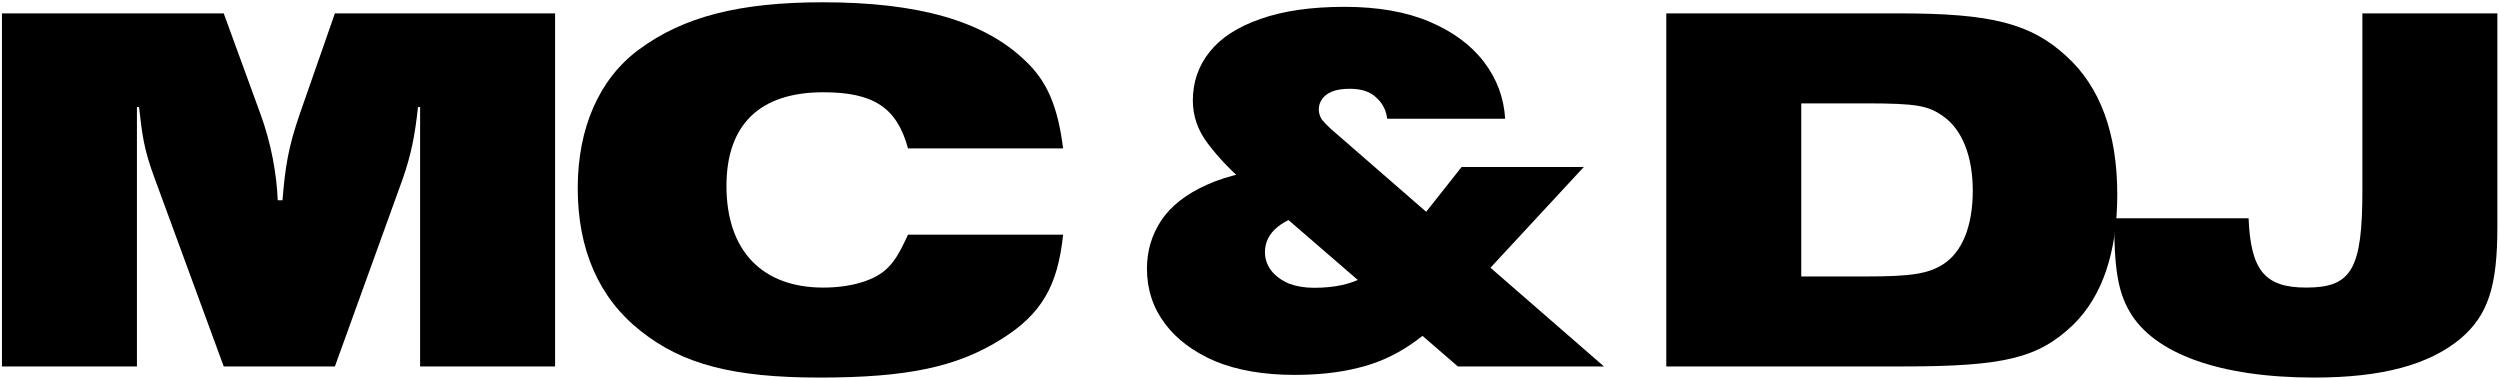 <svg fill="none" height="93" viewBox="0 0 614 93" width="614" xmlns="http://www.w3.org/2000/svg"><g fill="#000"><path d="m613.352 3.289v52.52c0 14.69-2.34 21.58-8.97 27.3-7.8 6.5-19.37 9.62-36.01 9.62-23.14 0-39.39-5.85-45.37-16.25-2.86-4.94-3.77-10.66-3.77-22.88h33.02c.52 12.87 4.03 17.03 14.17 17.03 11.18 0 13.78-4.55 13.78-23.92v-43.42z"/><path d="m409.242 89.999v-86.71h57.46c22.36 0 32.11 2.47 40.82 10.53 8.32 7.54 12.48 18.98 12.48 33.93 0 14.17-3.64 24.96-10.79 31.98-8.58 8.19-16.77 10.27-41.99 10.27zm33.15-22.1h15.99c10.92 0 15.21-.65 18.85-2.99 4.68-2.99 7.28-9.36 7.28-18.07 0-8.45-2.6-14.95-7.15-18.2-3.77-2.73-6.63-3.25-19.37-3.25h-15.6z"/><path d="m369.666 29.165h-28.98c-.23-2.07-1.112-3.795-2.645-5.175-1.457-1.457-3.642-2.185-6.555-2.185-1.764 0-3.22.23-4.37.69-1.074.46-1.879 1.073-2.415 1.84-.537.767-.805 1.61-.805 2.53 0 .843.23 1.648.69 2.415.536.69 1.265 1.457 2.185 2.3l67.16 58.42h-35.88l-53.36-46.115c-2.914-2.53-5.597-5.405-8.05-8.625-2.454-3.22-3.68-6.747-3.68-10.58 0-4.523 1.38-8.51 4.14-11.96 2.76-3.45 6.9-6.133 12.42-8.05 5.596-1.993 12.496-2.99 20.7-2.99 8.203 0 15.18 1.227 20.93 3.68s10.196 5.75 13.34 9.89c3.143 4.14 4.868 8.778 5.175 13.915zm-10.695 11.845h30.015l-30.475 32.89c-4.14 4.523-8.204 8.127-12.19 10.81-3.987 2.683-8.242 4.562-12.765 5.635-4.524 1.15-9.737 1.725-15.64 1.725-7.514 0-13.992-1.112-19.435-3.335-5.367-2.3-9.507-5.405-12.42-9.315-2.914-3.91-4.37-8.395-4.37-13.455 0-4.293 1.15-8.203 3.45-11.73 2.376-3.603 6.133-6.555 11.27-8.855 5.213-2.377 12.036-3.833 20.47-4.37l5.52 11.27c-3.68.613-6.555 1.763-8.625 3.45-2.07 1.687-3.105 3.757-3.105 6.21 0 1.687.536 3.22 1.61 4.6 1.073 1.303 2.491 2.338 4.255 3.105 1.84.69 3.91 1.035 6.21 1.035 4.983 0 9.046-.882 12.19-2.645 3.143-1.84 5.788-4.063 7.935-6.67z"/><path d="m223.01 57.63h38.09c-1.3 12.61-5.33 19.5-15.08 25.61-10.92 6.89-23.14 9.49-44.72 9.49-21.19 0-33.67-3.25-43.94-11.44-10.27-8.06-15.47-20.02-15.47-35.1 0-14.82 5.33-26.91 15.08-34.06 10.92-8.06 24.7-11.57 45.11-11.57 23.4 0 39.52 4.55 49.66 14.3 5.46 5.07 8.06 11.31 9.36 21.58h-38.09c-2.73-10.01-8.45-13.78-20.8-13.78-15.6 0-23.79 7.93-23.79 23.01 0 15.86 8.71 24.96 23.79 24.96 6.37 0 12.09-1.56 15.21-4.29 2.08-1.82 3.38-3.9 5.59-8.71z"/><path d="m.479 89.999v-86.71h54.47l8.97 24.57c2.73 7.41 4.03 14.95 4.29 21.32h1.17c.65-7.8 1.3-12.74 4.29-21.32l8.58-24.57h54.08v86.71h-33.15v-63.7h-.52c-.78 7.15-1.69 11.7-3.77 17.68l-16.64 46.02h-27.3l-16.9-46.02c-2.86-7.67-3.12-11.05-3.9-17.68h-.52v63.7z"/></g></svg>